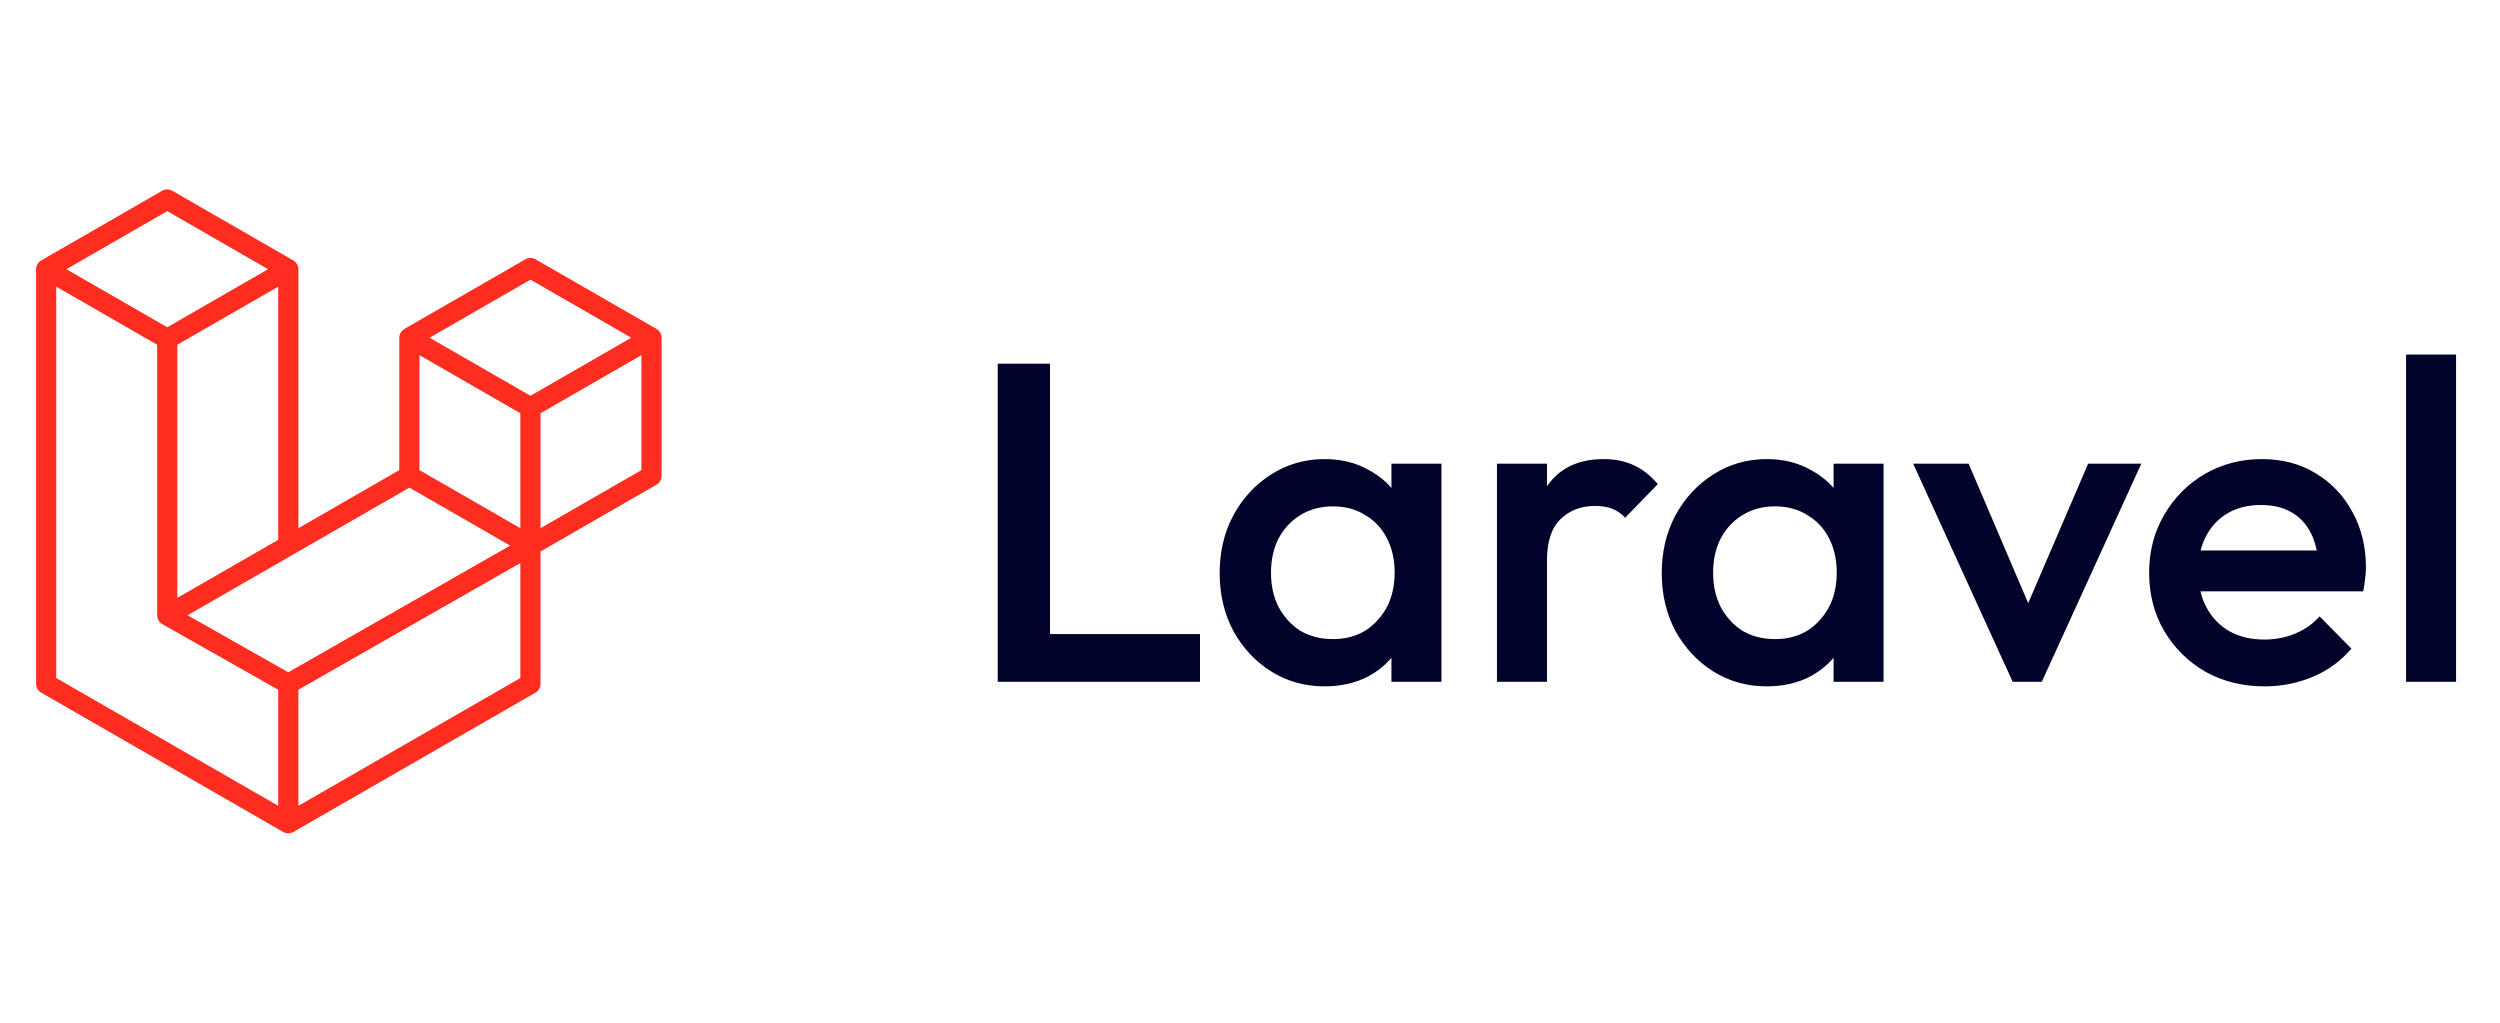 <svg xmlns="http://www.w3.org/2000/svg" width="66" height="27" viewBox="0 0 66 27" fill="none"><g clip-path="url(#clip0_1008_61)"><path d="M17.457 8.846C17.463 8.869 17.466 8.892 17.466 8.916V12.565C17.466 12.612 17.454 12.658 17.43 12.698C17.407 12.739 17.373 12.772 17.332 12.796L14.27 14.559V18.054C14.27 18.149 14.219 18.237 14.137 18.285L7.744 21.965C7.729 21.973 7.713 21.979 7.697 21.984C7.691 21.986 7.685 21.99 7.679 21.992C7.634 22.003 7.587 22.003 7.543 21.992C7.535 21.99 7.529 21.986 7.522 21.983C7.507 21.978 7.492 21.973 7.478 21.965L1.086 18.285C1.046 18.262 1.012 18.228 0.988 18.187C0.965 18.147 0.953 18.101 0.953 18.054V7.107C0.953 7.083 0.956 7.06 0.962 7.037C0.964 7.029 0.968 7.022 0.971 7.015C0.976 7.001 0.981 6.987 0.988 6.974C0.993 6.965 1 6.958 1.006 6.95C1.014 6.939 1.021 6.928 1.03 6.919C1.038 6.911 1.048 6.906 1.056 6.899C1.066 6.891 1.075 6.882 1.086 6.876L4.282 5.036C4.322 5.013 4.368 5 4.415 5C4.462 5 4.508 5.013 4.548 5.036L7.744 6.876H7.745C7.755 6.883 7.764 6.891 7.774 6.899C7.783 6.905 7.792 6.911 7.8 6.919C7.809 6.928 7.816 6.939 7.824 6.95C7.829 6.958 7.837 6.965 7.842 6.974C7.849 6.987 7.854 7.001 7.859 7.015C7.862 7.022 7.866 7.029 7.868 7.037C7.875 7.06 7.878 7.083 7.878 7.107V13.944L10.541 12.411V8.916C10.541 8.892 10.544 8.869 10.55 8.846C10.553 8.838 10.557 8.831 10.56 8.824C10.565 8.81 10.57 8.795 10.577 8.782C10.582 8.774 10.589 8.767 10.595 8.759C10.603 8.748 10.61 8.737 10.619 8.728C10.626 8.72 10.636 8.715 10.645 8.708C10.655 8.7 10.663 8.691 10.674 8.685L13.871 6.845C13.911 6.822 13.957 6.809 14.004 6.809C14.05 6.809 14.096 6.822 14.137 6.845L17.333 8.685C17.344 8.692 17.353 8.7 17.363 8.708C17.371 8.714 17.381 8.72 17.388 8.728C17.398 8.737 17.404 8.748 17.412 8.759C17.418 8.767 17.426 8.774 17.43 8.782C17.438 8.795 17.442 8.81 17.448 8.824C17.451 8.831 17.455 8.838 17.457 8.846ZM16.933 12.411V9.376L15.815 10.02L14.27 10.91V13.944L16.933 12.411ZM13.737 17.9V14.864L12.217 15.732L7.877 18.209V21.274L13.737 17.9ZM1.485 7.568V17.9L7.345 21.273V18.209L4.284 16.477L4.283 16.476L4.281 16.475C4.271 16.469 4.262 16.461 4.253 16.453C4.244 16.447 4.235 16.441 4.227 16.434L4.227 16.433C4.218 16.425 4.212 16.414 4.205 16.405C4.198 16.396 4.19 16.389 4.185 16.379L4.184 16.378C4.178 16.368 4.175 16.356 4.17 16.345C4.166 16.335 4.161 16.326 4.158 16.315C4.155 16.302 4.154 16.289 4.153 16.276C4.151 16.266 4.149 16.256 4.149 16.246V9.101L2.604 8.211L1.485 7.568ZM4.415 5.574L1.752 7.107L4.415 8.64L7.077 7.107L4.415 5.574H4.415ZM5.8 15.14L7.345 14.251V7.568L6.226 8.211L4.681 9.101V15.784L5.8 15.14ZM14.004 7.383L11.341 8.916L14.004 10.449L16.666 8.916L14.004 7.383ZM13.737 10.91L12.192 10.02L11.074 9.376V12.411L12.618 13.3L13.737 13.944V10.91ZM7.611 17.748L11.516 15.518L13.468 14.404L10.808 12.873L7.744 14.636L4.952 16.243L7.611 17.748Z" fill="#FF2D20"></path></g><path d="M26.34 18V9.6H27.72V18H26.34ZM27.288 18V16.74H31.68V18H27.288ZM34.971 18.12C34.45 18.12 33.978 17.988 33.554 17.724C33.139 17.46 32.806 17.104 32.559 16.656C32.319 16.2 32.199 15.692 32.199 15.132C32.199 14.564 32.319 14.056 32.559 13.608C32.806 13.152 33.139 12.792 33.554 12.528C33.978 12.256 34.45 12.12 34.971 12.12C35.41 12.12 35.798 12.216 36.135 12.408C36.478 12.592 36.751 12.848 36.95 13.176C37.151 13.504 37.251 13.876 37.251 14.292V15.948C37.251 16.364 37.151 16.736 36.95 17.064C36.758 17.392 36.49 17.652 36.147 17.844C35.803 18.028 35.41 18.12 34.971 18.12ZM35.187 16.872C35.675 16.872 36.066 16.708 36.362 16.38C36.666 16.052 36.819 15.632 36.819 15.12C36.819 14.776 36.751 14.472 36.614 14.208C36.478 13.944 36.286 13.74 36.038 13.596C35.798 13.444 35.514 13.368 35.187 13.368C34.867 13.368 34.583 13.444 34.334 13.596C34.094 13.74 33.903 13.944 33.758 14.208C33.623 14.472 33.554 14.776 33.554 15.12C33.554 15.464 33.623 15.768 33.758 16.032C33.903 16.296 34.094 16.504 34.334 16.656C34.583 16.8 34.867 16.872 35.187 16.872ZM36.734 18V16.452L36.962 15.048L36.734 13.656V12.24H38.054V18H36.734ZM39.52 18V12.24H40.84V18H39.52ZM40.84 14.796L40.383 14.568C40.383 13.84 40.544 13.252 40.864 12.804C41.191 12.348 41.684 12.12 42.34 12.12C42.627 12.12 42.888 12.172 43.12 12.276C43.352 12.38 43.568 12.548 43.767 12.78L42.904 13.668C42.8 13.556 42.684 13.476 42.556 13.428C42.428 13.38 42.279 13.356 42.111 13.356C41.743 13.356 41.44 13.472 41.2 13.704C40.959 13.936 40.84 14.3 40.84 14.796ZM46.642 18.12C46.122 18.12 45.65 17.988 45.226 17.724C44.81 17.46 44.478 17.104 44.23 16.656C43.99 16.2 43.87 15.692 43.87 15.132C43.87 14.564 43.99 14.056 44.23 13.608C44.478 13.152 44.81 12.792 45.226 12.528C45.65 12.256 46.122 12.12 46.642 12.12C47.082 12.12 47.47 12.216 47.806 12.408C48.15 12.592 48.422 12.848 48.622 13.176C48.822 13.504 48.922 13.876 48.922 14.292V15.948C48.922 16.364 48.822 16.736 48.622 17.064C48.43 17.392 48.162 17.652 47.818 17.844C47.474 18.028 47.082 18.12 46.642 18.12ZM46.858 16.872C47.346 16.872 47.738 16.708 48.034 16.38C48.338 16.052 48.49 15.632 48.49 15.12C48.49 14.776 48.422 14.472 48.286 14.208C48.15 13.944 47.958 13.74 47.71 13.596C47.47 13.444 47.186 13.368 46.858 13.368C46.538 13.368 46.254 13.444 46.006 13.596C45.766 13.74 45.574 13.944 45.43 14.208C45.294 14.472 45.226 14.776 45.226 15.12C45.226 15.464 45.294 15.768 45.43 16.032C45.574 16.296 45.766 16.504 46.006 16.656C46.254 16.8 46.538 16.872 46.858 16.872ZM48.406 18V16.452L48.634 15.048L48.406 13.656V12.24H49.726V18H48.406ZM53.135 18L50.507 12.24H51.971L53.975 16.932H53.111L55.127 12.24H56.531L53.903 18H53.135ZM59.785 18.12C59.209 18.12 58.689 17.992 58.225 17.736C57.769 17.472 57.405 17.112 57.133 16.656C56.869 16.2 56.737 15.688 56.737 15.12C56.737 14.552 56.869 14.044 57.133 13.596C57.397 13.14 57.753 12.78 58.201 12.516C58.657 12.252 59.161 12.12 59.713 12.12C60.249 12.12 60.721 12.244 61.129 12.492C61.545 12.74 61.869 13.08 62.101 13.512C62.341 13.944 62.461 14.436 62.461 14.988C62.461 15.084 62.453 15.184 62.437 15.288C62.429 15.384 62.413 15.492 62.389 15.612H57.661V14.532H61.705L61.213 14.964C61.197 14.612 61.129 14.316 61.009 14.076C60.889 13.836 60.717 13.652 60.493 13.524C60.277 13.396 60.009 13.332 59.689 13.332C59.353 13.332 59.061 13.404 58.813 13.548C58.565 13.692 58.373 13.896 58.237 14.16C58.101 14.416 58.033 14.724 58.033 15.084C58.033 15.444 58.105 15.76 58.249 16.032C58.393 16.304 58.597 16.516 58.861 16.668C59.125 16.812 59.429 16.884 59.773 16.884C60.069 16.884 60.341 16.832 60.589 16.728C60.845 16.624 61.061 16.472 61.237 16.272L62.077 17.124C61.797 17.452 61.457 17.7 61.057 17.868C60.657 18.036 60.233 18.12 59.785 18.12ZM63.52 18V9.36H64.84V18H63.52Z" fill="#00032A"></path><defs><clipPath id="clip0_1008_61"><rect width="17" height="17" fill="white" transform="translate(0.502 5)"></rect></clipPath></defs></svg>
